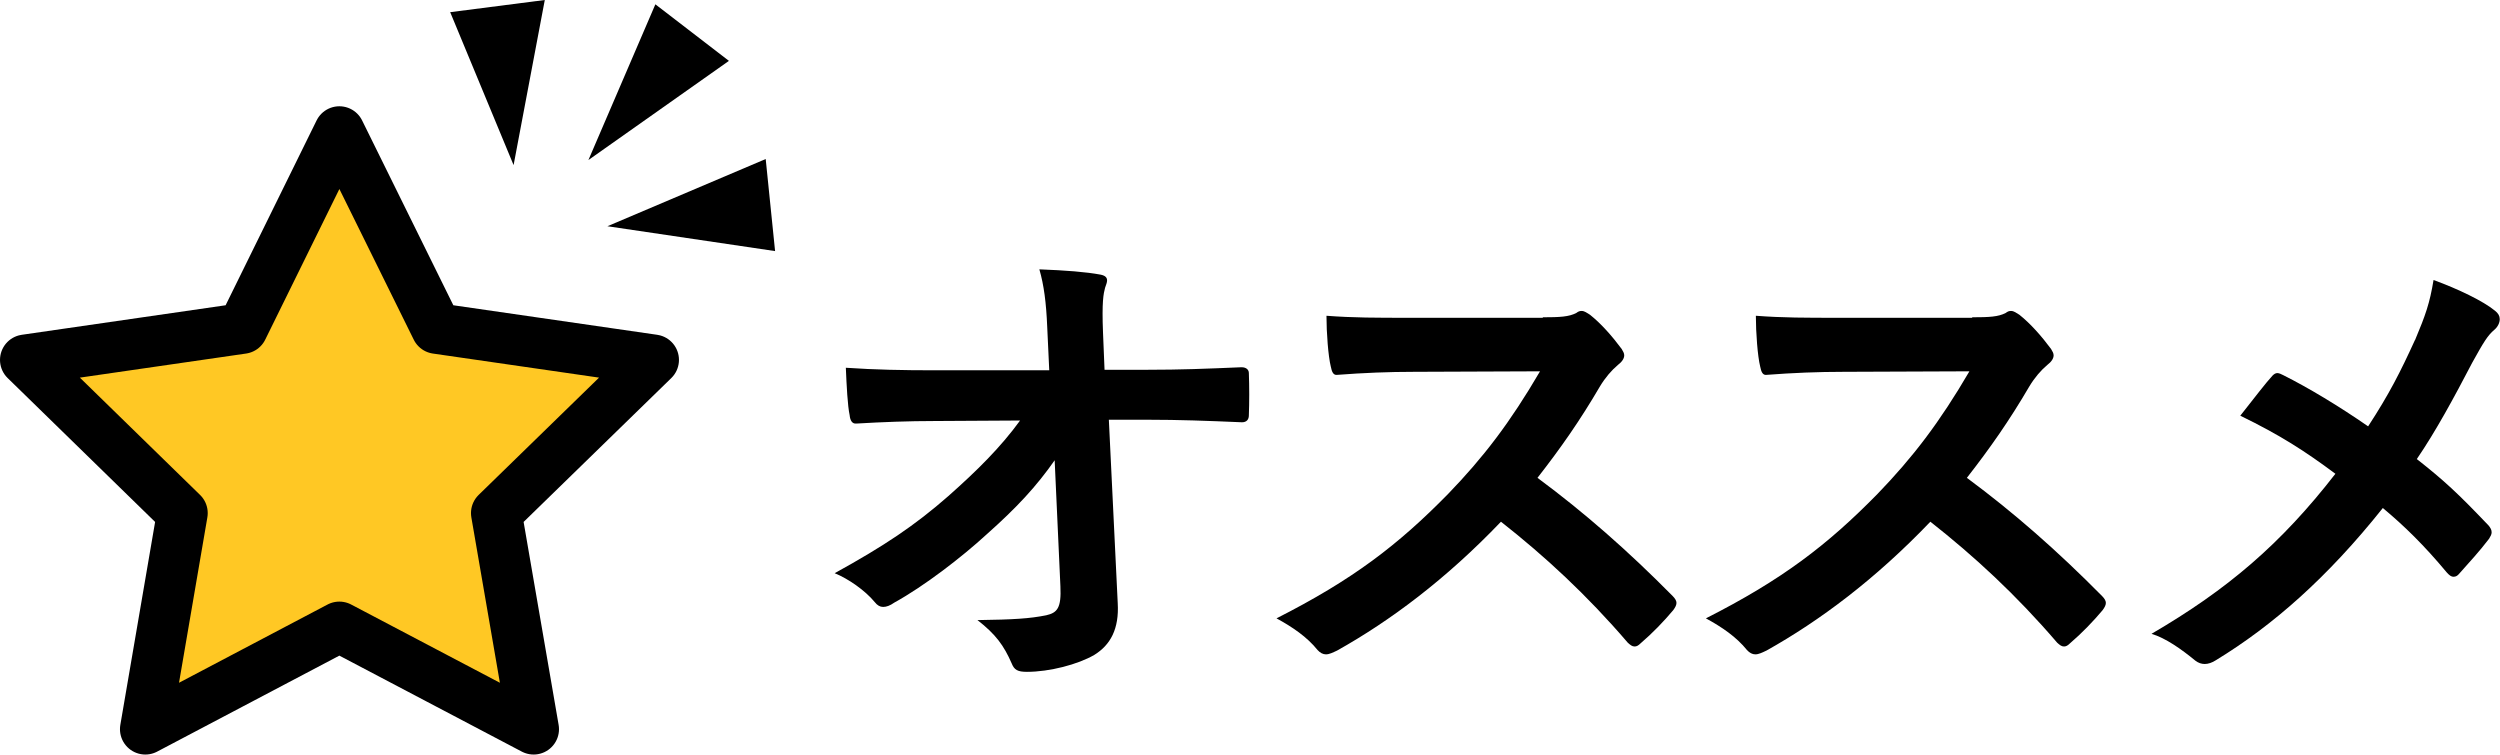 <?xml version="1.0" encoding="UTF-8"?><svg id="_イヤー_2" xmlns="http://www.w3.org/2000/svg" viewBox="0 0 98.57 29.75"><defs><style>.cls-1{fill:#ffc824;stroke:#000;stroke-linecap:round;stroke-linejoin:round;stroke-width:2px;}</style></defs><g id="_イヤー_1-2"><g><g id="_ートワーク_8"><g><polygon points="23.95 8.92 30.56 9.9 30.19 6.27 23.95 8.92"/><polygon points="23.2 6.31 28.74 2.4 25.84 .17 23.2 6.31"/><polygon points="20.25 6.51 21.48 0 17.75 .48 20.25 6.51"/></g></g><polygon class="cls-1" points="13.38 5.19 17.21 12.95 25.77 14.19 19.57 20.23 21.04 28.75 13.38 24.72 5.73 28.75 7.19 20.23 1 14.19 9.56 12.95 13.38 5.19"/><g><path d="M41.61,18.11c-.75,1.08-1.54,1.92-2.71,2.96-.98,.9-2.46,2.04-3.64,2.69-.17,.12-.31,.17-.44,.17-.12,0-.23-.06-.33-.19-.38-.46-1.04-.92-1.58-1.14,1.96-1.08,3.17-1.89,4.48-3.04,1.13-1,2.06-1.92,2.83-2.98l-3.37,.02c-1,0-2.08,.04-3.08,.1-.17,.02-.25-.12-.27-.33-.08-.37-.12-1.15-.15-1.87,1.15,.08,2.29,.1,3.44,.1h4.58l-.08-1.71c-.04-.96-.13-1.65-.31-2.27,1.04,.04,1.83,.1,2.42,.21,.19,.04,.25,.12,.25,.23,0,.08-.04,.17-.08,.29-.06,.23-.13,.54-.08,1.77l.06,1.46h1.67c1.35,0,2.31-.04,3.73-.1,.19,0,.29,.1,.29,.23,.02,.54,.02,1.14,0,1.67,0,.15-.08,.27-.27,.27-1.41-.06-2.5-.1-3.69-.1h-1.56l.35,7.23c.06,1.02-.29,1.65-.92,2.04-.65,.38-1.77,.67-2.66,.67-.37,0-.5-.08-.6-.33-.31-.71-.63-1.15-1.35-1.71,1.44-.02,2.06-.06,2.71-.19,.44-.1,.6-.29,.56-1.14l-.23-5.04Z"/><path d="M60.82,12.51c.69,0,1.04-.02,1.33-.17,.08-.06,.13-.08,.21-.08,.12,0,.21,.08,.33,.15,.44,.35,.88,.85,1.25,1.35,.06,.1,.1,.17,.1,.25,0,.12-.08,.25-.25,.38-.25,.21-.5,.5-.71,.85-.79,1.35-1.54,2.42-2.46,3.6,1.85,1.37,3.56,2.87,5.33,4.66,.1,.1,.15,.19,.15,.27s-.04,.17-.13,.29c-.37,.44-.81,.9-1.29,1.31-.08,.08-.15,.12-.23,.12-.1,0-.17-.06-.27-.15-1.62-1.89-3.27-3.41-5-4.77-2.17,2.27-4.37,3.91-6.46,5.08-.17,.08-.31,.15-.44,.15-.12,0-.23-.06-.33-.17-.42-.52-.98-.9-1.62-1.25,3-1.52,4.79-2.89,6.77-4.91,1.39-1.44,2.44-2.81,3.62-4.83l-4.96,.02c-1,0-2,.04-3.04,.12-.15,.02-.21-.12-.25-.33-.1-.4-.17-1.33-.17-2,1.04,.08,2,.08,3.25,.08h5.29Z"/><path d="M77.75,12.51c.69,0,1.04-.02,1.33-.17,.08-.06,.13-.08,.21-.08,.12,0,.21,.08,.33,.15,.44,.35,.88,.85,1.25,1.35,.06,.1,.1,.17,.1,.25,0,.12-.08,.25-.25,.38-.25,.21-.5,.5-.71,.85-.79,1.35-1.54,2.42-2.46,3.6,1.85,1.37,3.56,2.87,5.33,4.66,.1,.1,.15,.19,.15,.27s-.04,.17-.13,.29c-.37,.44-.81,.9-1.29,1.31-.08,.08-.15,.12-.23,.12-.1,0-.17-.06-.27-.15-1.62-1.89-3.27-3.41-5-4.77-2.17,2.27-4.37,3.91-6.46,5.08-.17,.08-.31,.15-.44,.15-.12,0-.23-.06-.33-.17-.42-.52-.98-.9-1.62-1.25,3-1.52,4.79-2.89,6.77-4.91,1.39-1.44,2.44-2.81,3.62-4.83l-4.96,.02c-1,0-2,.04-3.04,.12-.15,.02-.21-.12-.25-.33-.1-.4-.17-1.33-.17-2,1.04,.08,2,.08,3.25,.08h5.29Z"/><path d="M95.22,13.41c.42-1,.58-1.46,.73-2.37,.96,.35,1.96,.83,2.42,1.21,.13,.1,.19,.21,.19,.33,0,.15-.08,.31-.21,.42-.27,.23-.42,.48-.87,1.29-.73,1.4-1.44,2.71-2.19,3.81,1.08,.85,1.6,1.33,2.83,2.62,.08,.1,.12,.17,.12,.27,0,.08-.04,.15-.1,.25-.38,.5-.77,.92-1.17,1.37-.08,.1-.15,.13-.23,.13-.1,0-.17-.06-.27-.17-.9-1.08-1.67-1.83-2.52-2.54-2.19,2.75-4.35,4.64-6.58,6-.15,.1-.31,.15-.44,.15s-.25-.04-.37-.13c-.56-.46-1.17-.89-1.73-1.06,3-1.75,5.1-3.54,7.25-6.31-1.21-.9-2.17-1.52-3.75-2.29,.56-.71,1.02-1.31,1.27-1.58,.06-.06,.12-.1,.19-.1s.15,.04,.23,.08c1,.5,2.21,1.23,3.35,2.02,.83-1.27,1.27-2.14,1.85-3.41Z"/></g></g></g></svg>
